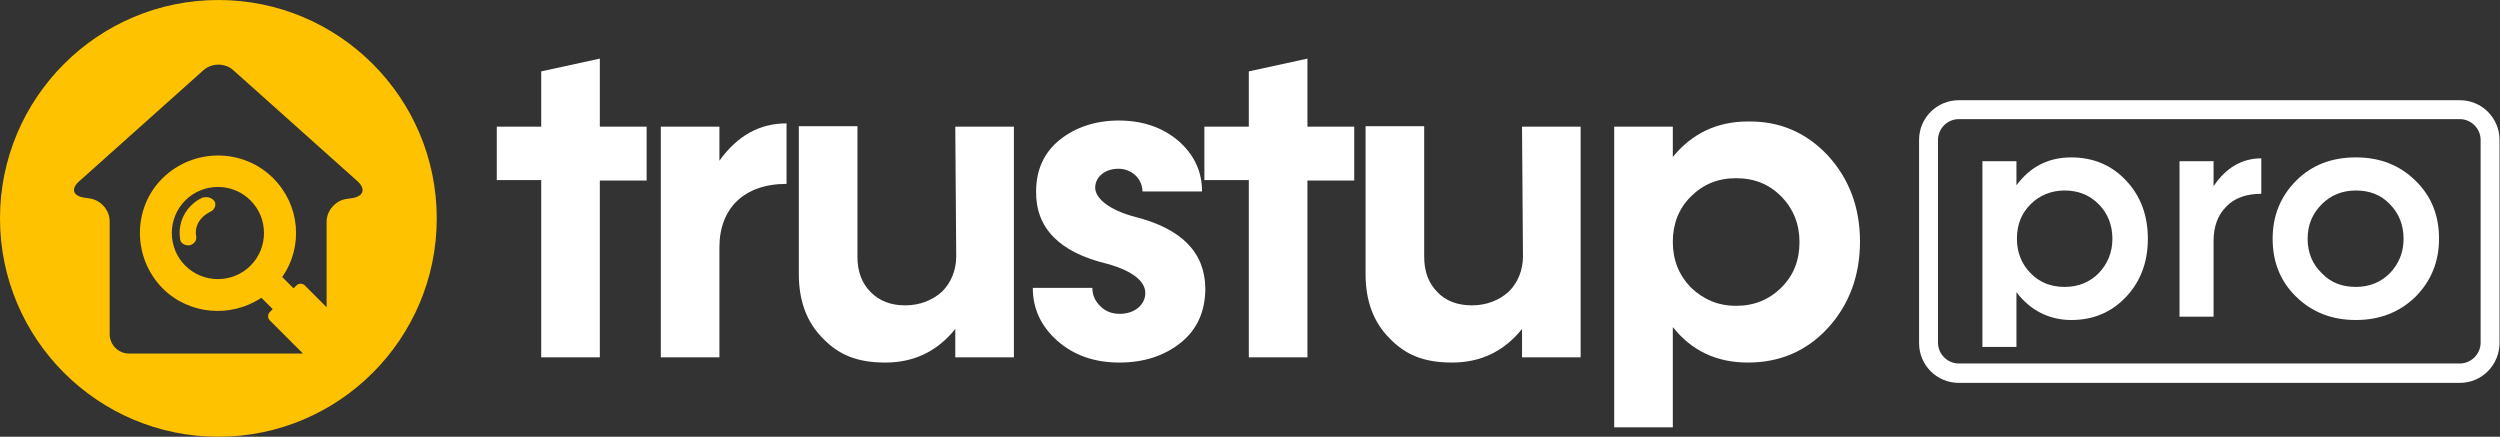 <?xml version="1.0" encoding="UTF-8"?>
<svg id="Calque_1" xmlns="http://www.w3.org/2000/svg" xmlns:xlink="http://www.w3.org/1999/xlink" version="1.1" viewBox="0 0 528.9 92.4">
  <rect x="0" y="0" width="528.9" height="92.4" fill="#333333" stroke="none"/>
  <!-- Generator: Adobe Illustrator 29.2.0, SVG Export Plug-In . SVG Version: 2.1.0 Build 108)  -->
  <defs>
    <style>
      .st0 {
        fill: #fff;
      }

      .st1 {
        fill: #ffc200;
      }
    </style>
  </defs>
  <g>
    <path class="st0" d="M136.8,26.8v11.4h-9.9v37.4h-12.4v-37.5h-9.4v-11.3h9.4v-11.7l12.4-2.7v14.4h9.9Z"/>
    <path class="st0" d="M152.2,34c3.8-5.3,8.5-7.9,14.2-7.9v12.8c-9,0-14.2,5.2-14.2,13.4v23.3h-12.4V26.8h12.4v7.2h0Z"/>
    <path class="st0" d="M202.1,26.8h12.4v48.8h-12.4v-6c-3.8,4.7-8.7,7.1-14.8,7.1s-9.9-1.7-13.2-5.1c-3.4-3.4-5.1-7.9-5.1-13.6v-31.3h12.4v27.6c0,3.1.9,5.6,2.8,7.5s4.3,2.8,7.3,2.8,5.7-1,7.8-2.9c1.9-1.9,3-4.5,3-7.5l-.2-27.4h0Z"/>
    <path class="st0" d="M223.7,72.1c-3.5-3.1-5.2-6.8-5.2-11.2h12.6c0,1.6.6,2.8,1.7,3.9,1.1,1.1,2.5,1.6,4.1,1.6,3.1,0,5.4-1.9,5.4-4.4s-2.7-4.7-8.1-6.2c-10-2.4-15.1-7.5-15-15.3,0-4.6,1.7-8.3,5.1-11,3.3-2.6,7.5-4,12.4-4s9.2,1.4,12.6,4.3c3.3,2.9,5,6.4,5,10.7h-12.6c0-2.6-2.2-4.8-5.1-4.8s-4.9,1.8-4.9,4,2.8,4.7,8.5,6.2c9.8,2.5,14.7,7.5,14.8,15.1,0,4.8-1.7,8.7-5.2,11.5s-7.8,4.2-13,4.2c-5.2,0-9.6-1.5-13.1-4.6Z"/>
    <path class="st0" d="M286.5,26.8v11.4h-9.9v37.4h-12.4v-37.5h-9.4v-11.3h9.4v-11.7l12.4-2.7v14.4h9.9Z"/>
    <path class="st0" d="M322,26.8h12.4v48.8h-12.4v-6c-3.8,4.7-8.7,7.1-14.8,7.1s-9.9-1.7-13.2-5.1c-3.4-3.4-5.1-7.9-5.1-13.6v-31.3h12.4v27.6c0,3.1.9,5.6,2.8,7.5,1.8,1.9,4.3,2.8,7.3,2.8s5.7-1,7.8-2.9c1.9-1.9,3-4.5,3-7.5l-.2-27.4h0Z"/>
    <path class="st0" d="M386.7,32.9c4.5,4.9,6.8,11,6.8,18.2s-2.3,13.4-6.8,18.3-10.2,7.3-16.9,7.3-11.9-2.5-15.9-7.5v21.2h-12.4V26.8h12.4v6.4c4.1-5,9.4-7.5,15.9-7.5,6.8-.1,12.4,2.4,16.9,7.2ZM367.3,64.7c3.8,0,7-1.3,9.6-3.9,2.6-2.6,3.8-5.8,3.8-9.6s-1.3-7-3.8-9.6c-2.6-2.6-5.7-3.9-9.6-3.9s-7,1.3-9.6,3.9c-2.6,2.6-3.8,5.8-3.8,9.6s1.3,7,3.8,9.6c2.6,2.5,5.7,3.9,9.6,3.9Z"/>
  </g>
  <g>
    <path class="st1" d="M43.1,41.7c-1,.4-1.9,1-2.7,1.8-1.9,1.9-2.7,4.5-2.3,7,0,.9.9,1.4,1.7,1.4s.2,0,.3,0c.9-.2,1.6-1,1.4-1.9-.3-1.5.3-3.1,1.4-4.1.4-.4,1-.8,1.6-1.1.9-.4,1.3-1.4.9-2.2-.5-.7-1.5-1.1-2.3-.8Z"/>
    <path class="st1" d="M46.2,0C20.7,0,0,20.7,0,46.2s20.7,46.2,46.2,46.2,46.2-20.7,46.2-46.2S71.7,0,46.2,0ZM74.6,41.9l-1.4.2c-2.3.4-4.1,2.5-4.1,4.8v18.1l-4.6-4.6c-.5-.5-1.3-.5-1.8,0l-.6.6-2.4-2.4c4.5-6.4,3.8-15.2-1.9-20.9-6.4-6.4-16.9-6.4-23.4,0-6.4,6.3-6.4,16.8,0,23.3,5.6,5.6,14.4,6.3,20.9,2l2.4,2.4-.6.6c-.5.5-.5,1.3,0,1.8l7,7H27.3c-2.3,0-4.1-1.9-4.1-4.1v-23.9c0-2.3-1.8-4.4-4.1-4.8l-1.4-.2c-2.3-.4-2.7-1.9-1-3.4l26.4-23.6c1.7-1.5,4.5-1.5,6.2,0l26.4,23.6c1.7,1.6,1.2,3.1-1.1,3.5ZM53,56.2c-3.8,3.8-10,3.8-13.8,0s-3.8-10,0-13.8,10-3.8,13.8,0,3.8,10,0,13.8Z"/>
  </g>
  <path class="st0" d="M520.4,81h-106c-4.7,0-8.4-3.8-8.4-8.4V29.6c0-4.7,3.8-8.4,8.4-8.4h106c4.7,0,8.4,3.8,8.4,8.4v42.9c0,4.7-3.7,8.5-8.4,8.5ZM414.4,25.2c-2.4,0-4.4,2-4.4,4.4v42.9c0,2.4,2,4.4,4.4,4.4h106c2.4,0,4.4-2,4.4-4.4V29.6c0-2.4-2-4.4-4.4-4.4h-106Z"/>
  <g>
    <path class="st0" d="M449.8,38.2c3.1,3.3,4.6,7.4,4.6,12.3s-1.5,9-4.6,12.3-7,4.9-11.6,4.9-8.7-2-11.6-5.9v11.6h-7.2v-39.3h7.2v5.1c2.9-3.9,6.7-5.9,11.6-5.9,4.6,0,8.5,1.6,11.6,4.9ZM436.8,60.7c2.9,0,5.3-1,7.2-2.9,1.9-2,2.9-4.4,2.9-7.3s-1-5.4-2.9-7.3c-2-2-4.4-2.9-7.2-2.9s-5.3,1-7.2,2.9c-2,2-2.9,4.4-2.9,7.3s1,5.4,2.9,7.3c1.9,2,4.4,2.9,7.2,2.9Z"/>
    <path class="st0" d="M468.3,39.4c2.6-3.9,6-5.9,10.1-5.9v7.5c-3.2,0-5.7.9-7.4,2.7-1.8,1.8-2.7,4.2-2.7,7.3v16h-7.2v-32.9h7.2v5.3Z"/>
    <path class="st0" d="M485.8,62.8c-3.4-3.3-5-7.4-5-12.3s1.7-9,5-12.3,7.5-4.9,12.6-4.9,9.2,1.6,12.6,4.9c3.4,3.3,5,7.4,5,12.3s-1.7,9-5,12.3c-3.4,3.3-7.6,4.9-12.6,4.9s-9.2-1.6-12.6-4.9ZM498.4,60.7c2.9,0,5.3-1,7.2-2.9,1.9-2,2.9-4.4,2.9-7.3s-1-5.4-2.9-7.3c-1.9-2-4.3-2.9-7.2-2.9s-5.3,1-7.2,2.9c-2,2-3,4.4-3,7.3s1,5.4,3,7.3c1.9,2,4.3,2.9,7.2,2.9Z"/>
  </g>
</svg>